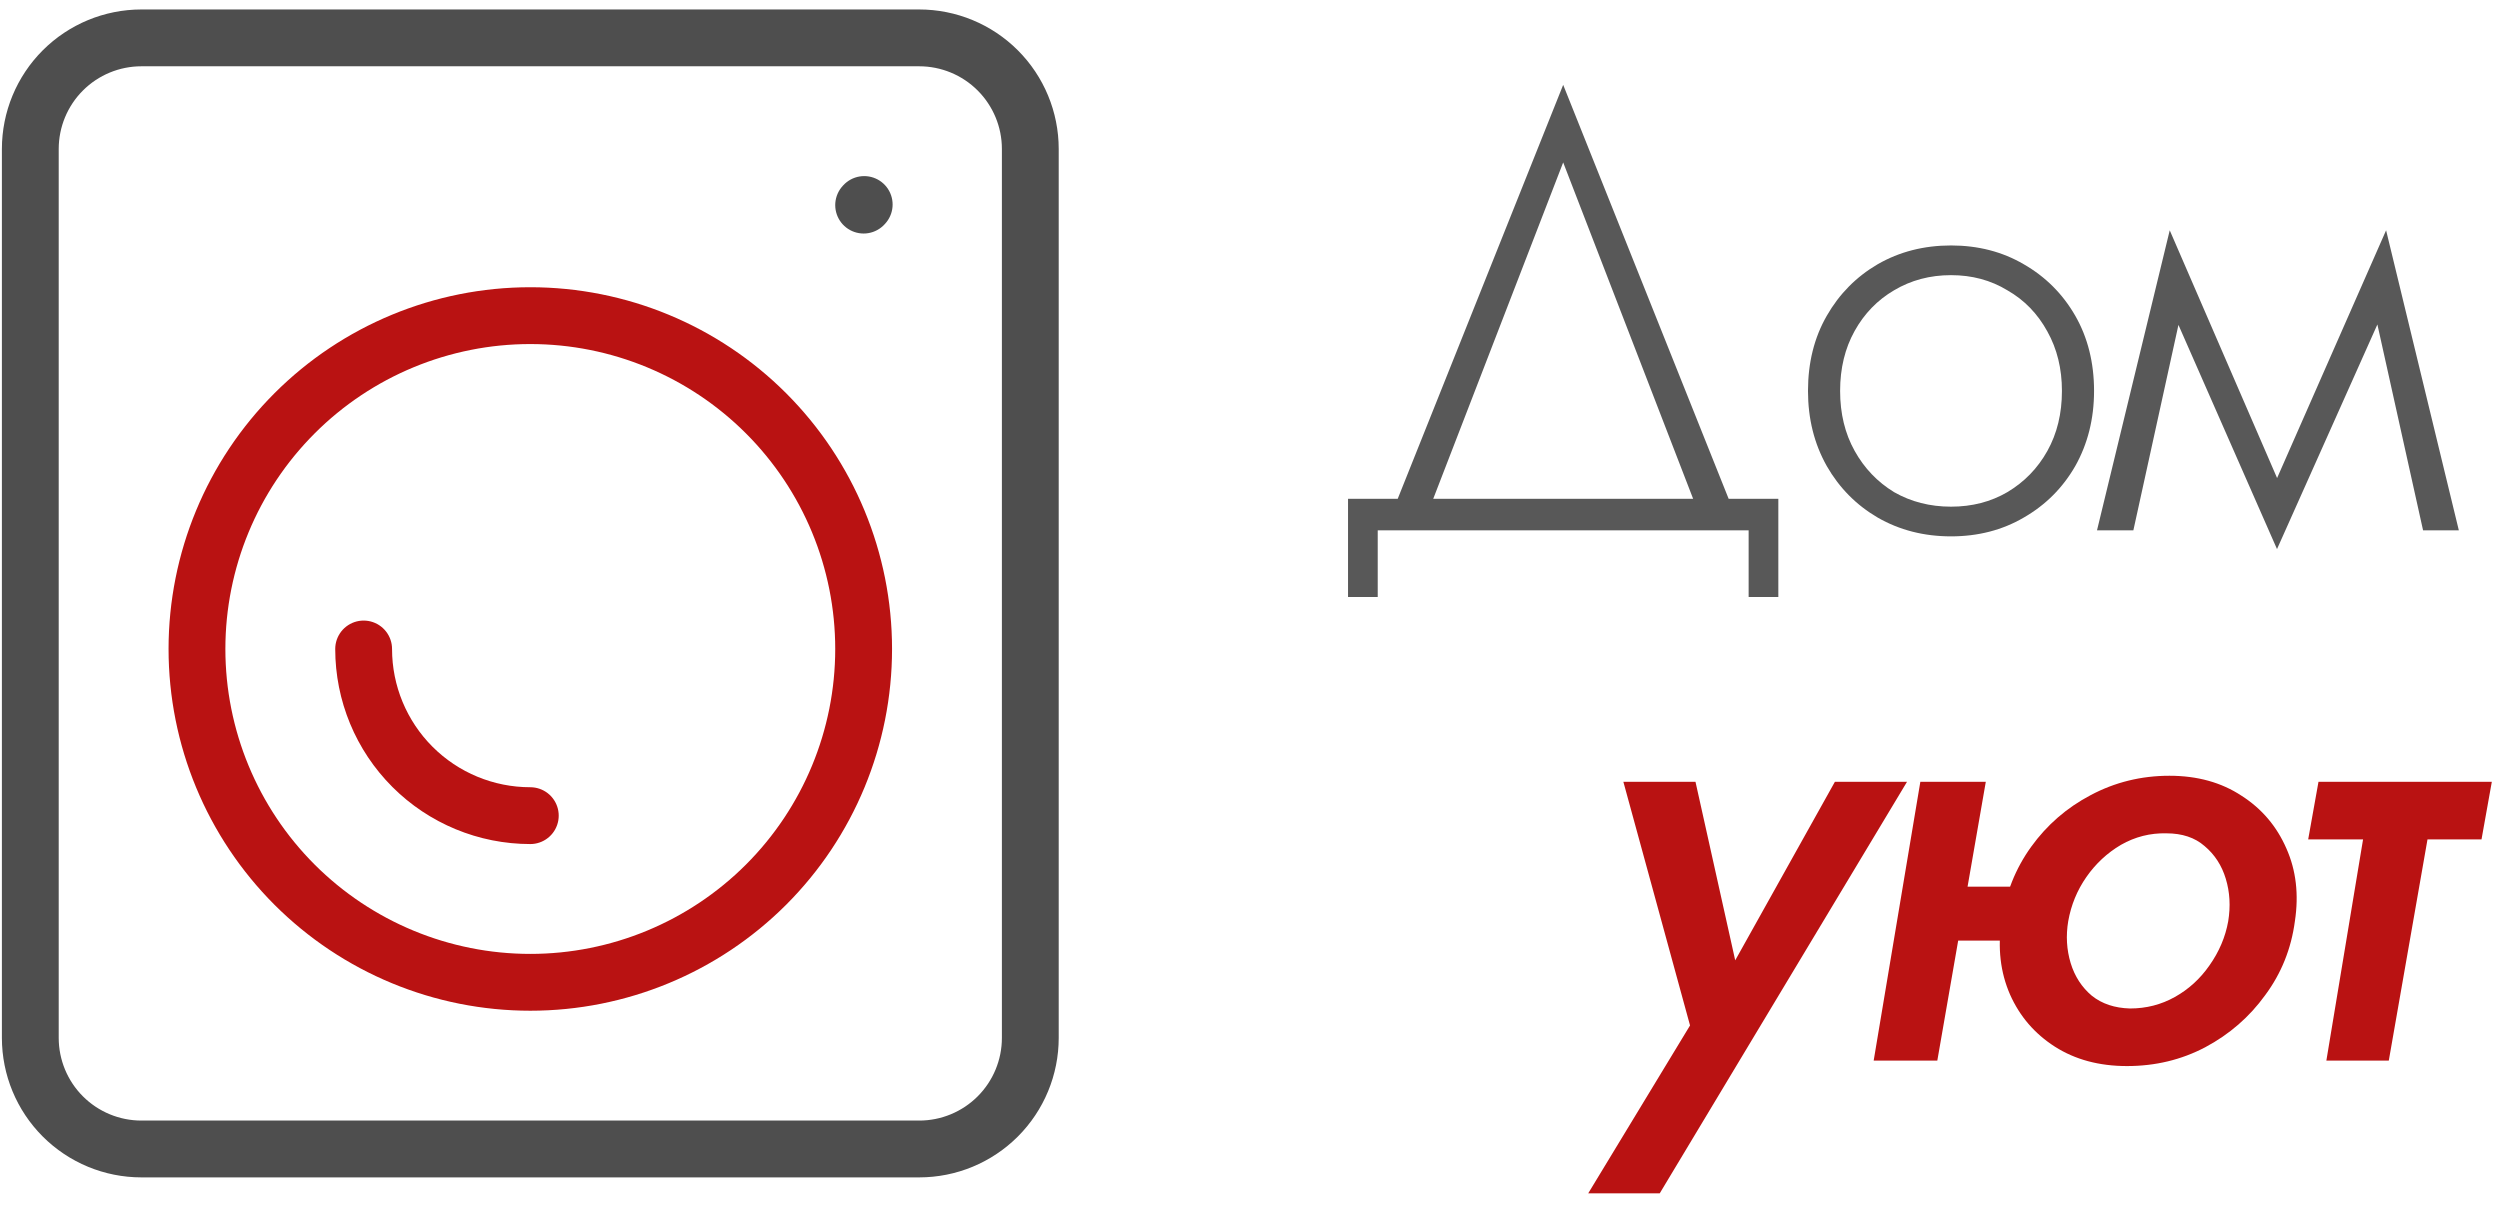 <?xml version="1.0" encoding="UTF-8"?> <svg xmlns="http://www.w3.org/2000/svg" width="66" height="32" viewBox="0 0 66 32" fill="none"> <path d="M22.8 5.415L22.815 5.399M27.2 3.933V27.4C27.2 28.178 26.891 28.924 26.341 29.474C25.791 30.024 25.045 30.333 24.267 30.333H3.733C2.955 30.333 2.209 30.024 1.659 29.474C1.109 28.924 0.8 28.178 0.8 27.4V3.933C0.8 3.155 1.109 2.409 1.659 1.859C2.209 1.309 2.955 1 3.733 1H24.267C25.045 1 25.791 1.309 26.341 1.859C26.891 2.409 27.2 3.155 27.2 3.933Z" stroke="#4E4E4E" stroke-width="1.5" stroke-linecap="round" stroke-linejoin="round"></path> <path d="M14 25.933C16.334 25.933 18.572 25.006 20.223 23.356C21.873 21.706 22.8 19.467 22.8 17.133C22.8 14.799 21.873 12.561 20.223 10.911C18.572 9.26 16.334 8.333 14 8.333C11.666 8.333 9.428 9.26 7.777 10.911C6.127 12.561 5.2 14.799 5.2 17.133C5.2 19.467 6.127 21.706 7.777 23.356C9.428 25.006 11.666 25.933 14 25.933Z" stroke="#B91212" stroke-width="1.5" stroke-linecap="round" stroke-linejoin="round"></path> <path d="M14 21.533C12.833 21.533 11.714 21.07 10.889 20.245C10.063 19.419 9.6 18.3 9.6 17.133" stroke="#B91212" stroke-width="1.5" stroke-linecap="round" stroke-linejoin="round"></path> <path d="M41.268 4.288L44.884 13.648H45.828L41.268 2.24L36.708 13.648H37.652L41.268 4.288ZM46.164 14V15.76H46.948V13.168H35.588V15.76H36.372V14H46.164ZM47.731 10.32C47.731 11.056 47.896 11.717 48.227 12.304C48.557 12.88 49.005 13.333 49.571 13.664C50.147 13.995 50.792 14.16 51.507 14.16C52.221 14.16 52.861 13.995 53.427 13.664C54.003 13.333 54.456 12.88 54.787 12.304C55.117 11.717 55.283 11.056 55.283 10.32C55.283 9.573 55.117 8.912 54.787 8.336C54.456 7.76 54.003 7.307 53.427 6.976C52.861 6.645 52.221 6.48 51.507 6.48C50.792 6.48 50.147 6.645 49.571 6.976C49.005 7.307 48.557 7.76 48.227 8.336C47.896 8.912 47.731 9.573 47.731 10.32ZM48.579 10.32C48.579 9.723 48.707 9.195 48.963 8.736C49.219 8.277 49.566 7.92 50.003 7.664C50.451 7.397 50.952 7.264 51.507 7.264C52.062 7.264 52.557 7.397 52.995 7.664C53.443 7.92 53.795 8.283 54.051 8.752C54.307 9.211 54.435 9.733 54.435 10.32C54.435 10.917 54.307 11.445 54.051 11.904C53.795 12.363 53.443 12.725 52.995 12.992C52.557 13.248 52.062 13.376 51.507 13.376C50.952 13.376 50.451 13.248 50.003 12.992C49.566 12.725 49.219 12.363 48.963 11.904C48.707 11.445 48.579 10.917 48.579 10.32ZM63.969 14H64.913L62.993 6.08L62.545 7.584L63.969 14ZM59.825 13.28L60.113 14.496L63.073 7.872L62.993 6.08L59.825 13.28ZM60.113 14.496L60.401 13.28L57.281 6.08L57.201 7.872L60.113 14.496ZM55.361 14H56.321L57.729 7.584L57.281 6.08L55.361 14Z" fill="#585858"></path> <path d="M50.345 20.64H48.441L45.225 26.4L46.057 26.464L44.761 20.64H42.857L44.617 27.072L41.929 31.504H43.817L50.345 20.64ZM50.745 24.832H54.041L54.297 23.408H50.985L50.745 24.832ZM50.697 20.64L49.465 28H51.145L52.425 20.64H50.697ZM52.841 24.32C52.735 25.024 52.809 25.669 53.065 26.256C53.321 26.832 53.716 27.291 54.249 27.632C54.783 27.973 55.417 28.144 56.153 28.144C56.9 28.144 57.588 27.979 58.217 27.648C58.857 27.307 59.385 26.848 59.801 26.272C60.228 25.696 60.489 25.045 60.585 24.32C60.692 23.616 60.617 22.976 60.361 22.4C60.105 21.813 59.711 21.349 59.177 21.008C58.644 20.656 58.009 20.48 57.273 20.48C56.527 20.48 55.833 20.651 55.193 20.992C54.564 21.323 54.041 21.776 53.625 22.352C53.209 22.928 52.948 23.584 52.841 24.32ZM54.601 24.32C54.676 23.893 54.836 23.504 55.081 23.152C55.327 22.8 55.631 22.517 55.993 22.304C56.367 22.091 56.767 21.989 57.193 22C57.609 22 57.945 22.112 58.201 22.336C58.468 22.56 58.655 22.848 58.761 23.2C58.868 23.552 58.889 23.925 58.825 24.32C58.751 24.736 58.585 25.125 58.329 25.488C58.084 25.84 57.78 26.117 57.417 26.32C57.055 26.523 56.66 26.624 56.233 26.624C55.828 26.613 55.492 26.501 55.225 26.288C54.959 26.064 54.772 25.776 54.665 25.424C54.559 25.072 54.537 24.704 54.601 24.32ZM61.208 20.64L60.936 22.16H65.512L65.784 20.64H61.208ZM62.584 20.96L61.416 28H63.064L64.296 20.96H62.584Z" fill="#B91212"></path> </svg> 